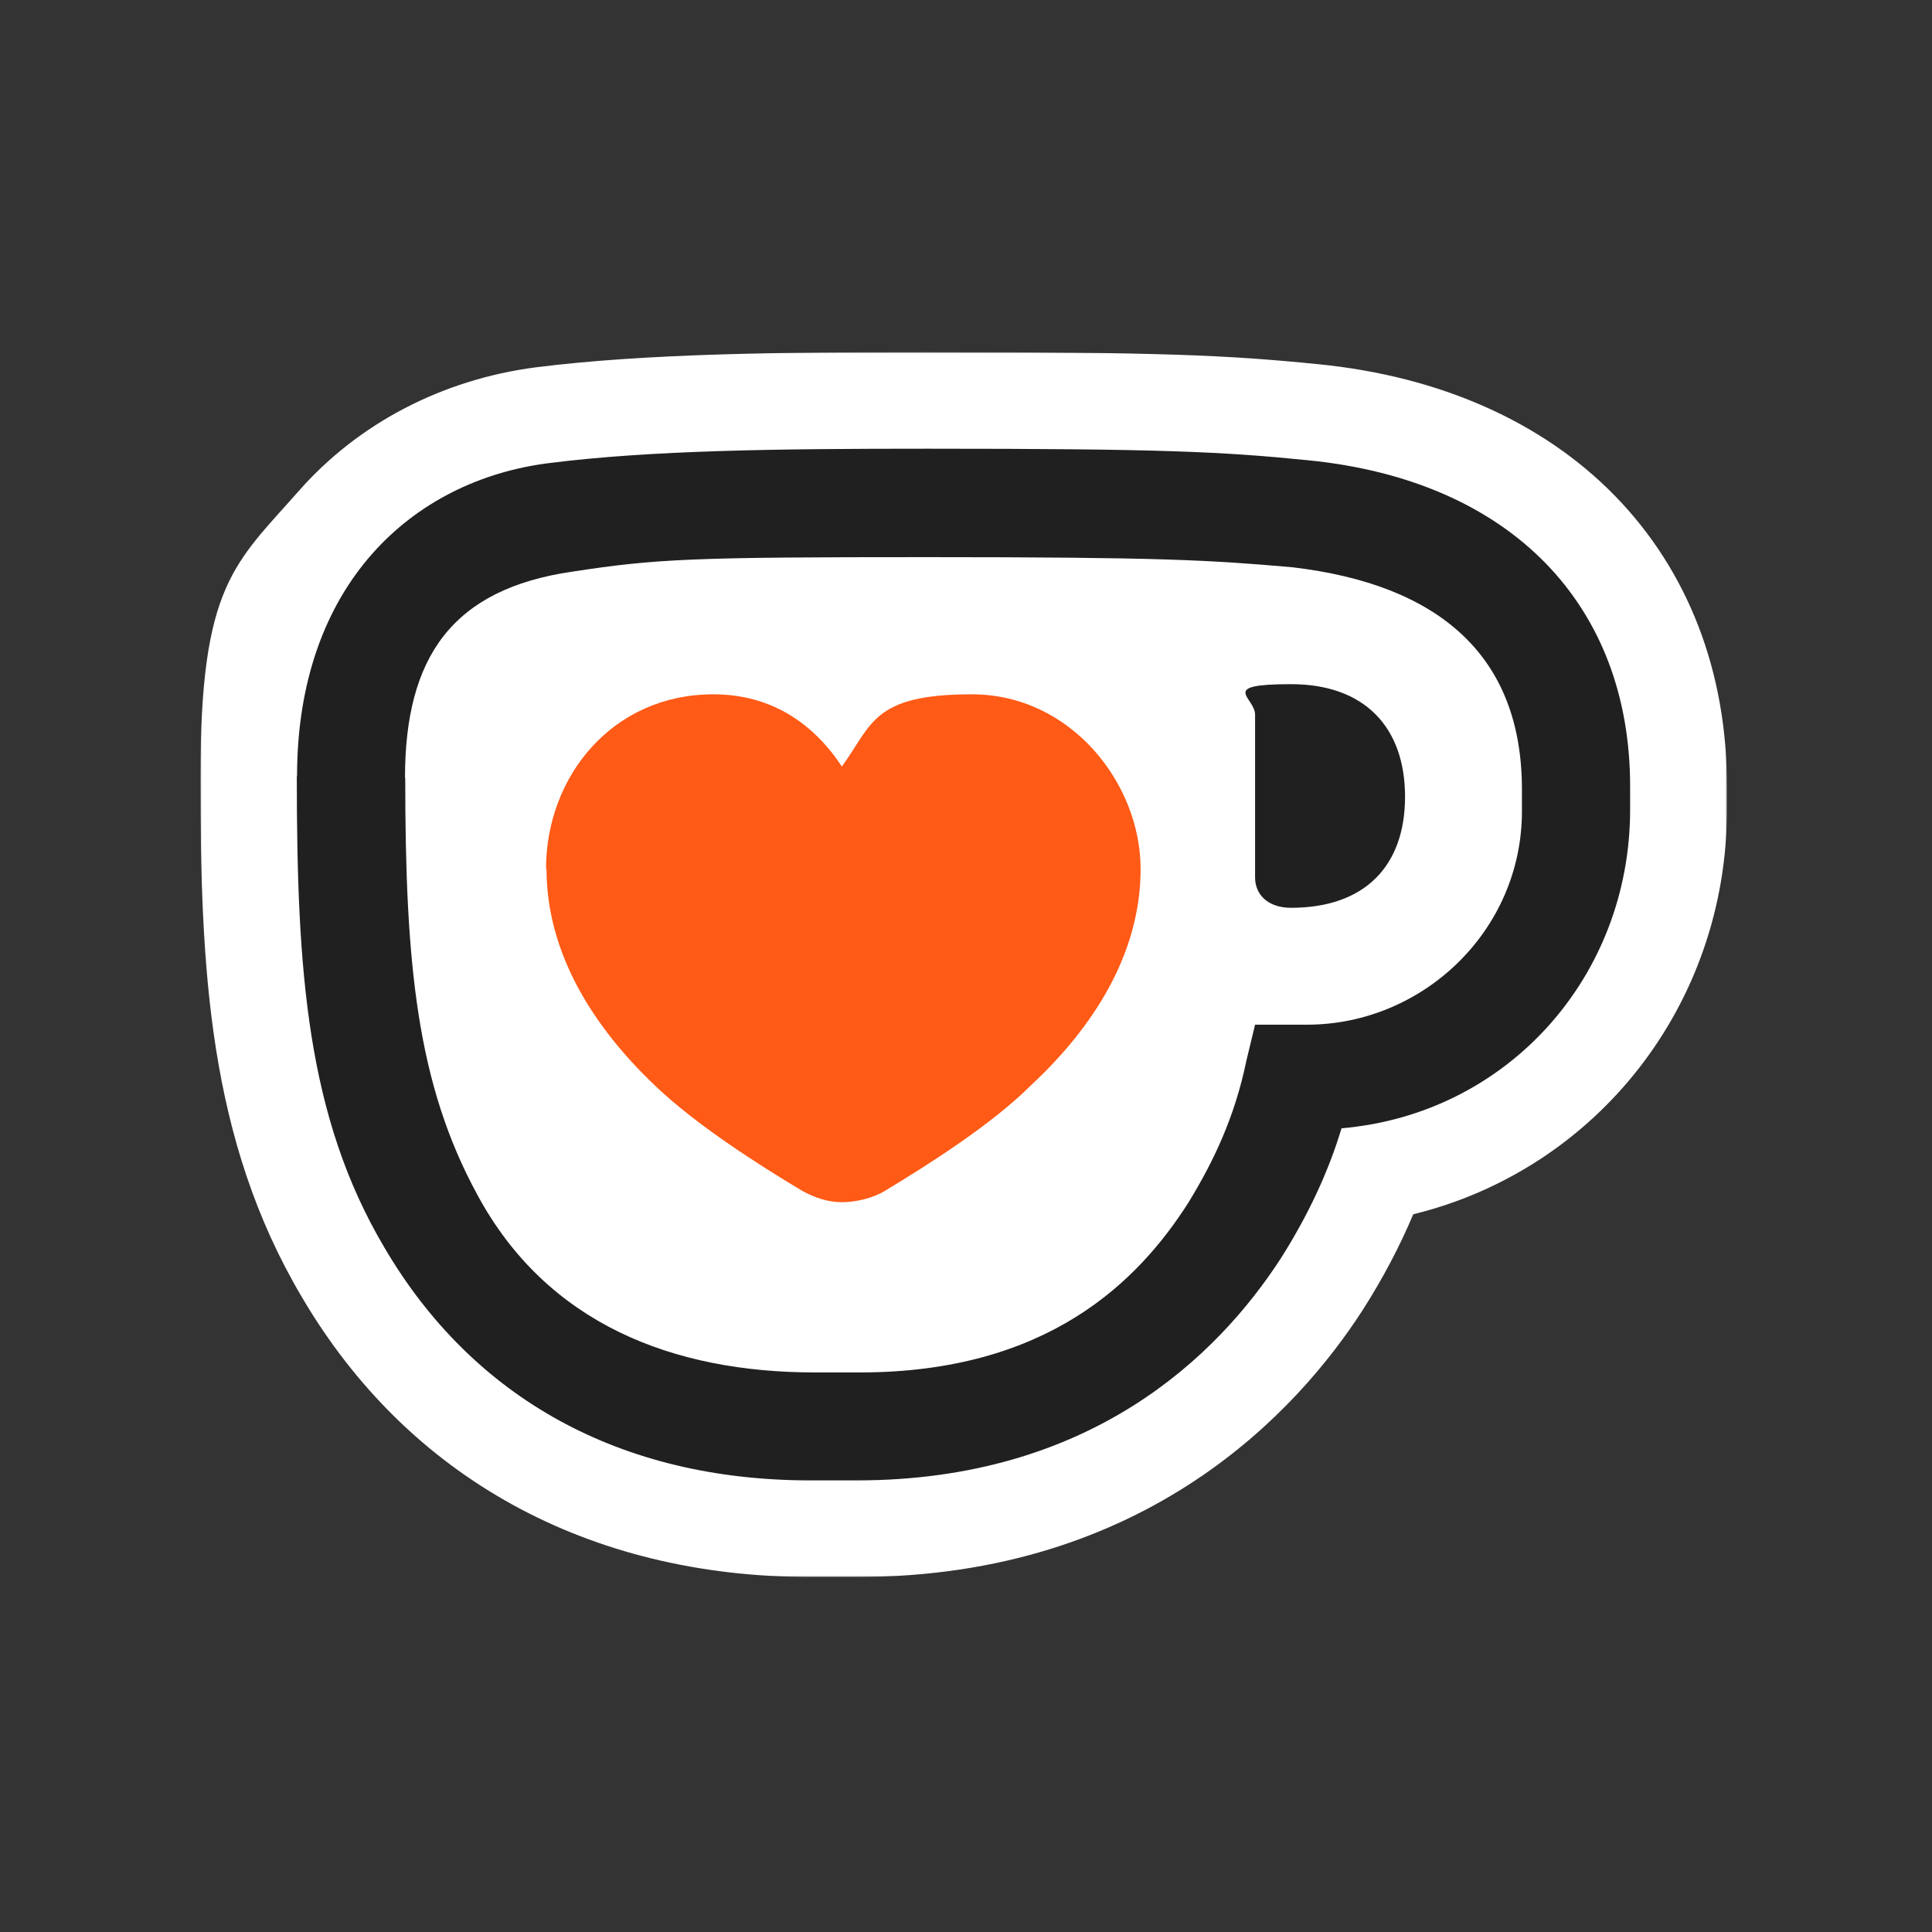 <?xml version="1.0" encoding="UTF-8"?>
<svg id="Layer_1" xmlns="http://www.w3.org/2000/svg" version="1.1" xmlns:xlink="http://www.w3.org/1999/xlink" viewBox="0 0 800 800">
  <rect x="0" y="0" width="800" height="800" fill="#333333" stroke="none"/>
  <!-- Generator: Adobe Illustrator 29.0.0, SVG Export Plug-In . SVG Version: 2.1.0 Build 186)  -->
  <defs>
    <style>
      .st0 {
        fill: #fff;
      }

      .st1 {
        mask: url(#mask);
      }

      .st2 {
        fill: #202020;
      }

      .st3 {
        fill: #ff5a16;
      }
    </style>
    <mask id="mask" x="83" y="145.9" width="632" height="507.1" maskUnits="userSpaceOnUse">
      <g id="mask0_1_219">
        <path class="st0" d="M715,145.9H83v507.1h632V145.9Z"/>
      </g>
    </mask>
  </defs>
  <g class="st1">
    <g>
      <path class="st0" d="M335.7,653c-92,0-166.8-41.1-210.7-115.9-38.8-65.5-42-136.4-42-215.7s14.1-87.9,40.9-118.3c24.6-27.9,59.4-46,98-51,45.9-5.8,102.9-6.3,162.2-6.3,96.5,0,123.7,1.2,161.7,5,50.5,5,93,23.9,122.9,54.5,30.3,31.1,46.4,72.7,46.4,120.3v9.6c0,81.2-54.3,149.1-129.9,167.6-5.6,13.3-12.6,26.6-20.9,39.6l-.2.3c-26.6,41.2-89.3,110.3-209.2,110.3h-19.1,0Z"/>
      <path class="st0" d="M541.8,190.7c-35.9-3.6-60.9-4.8-157.7-4.8s-114.7.6-157.1,6c-56.2,7.2-104,50.2-104,129.7s4.2,141,36.4,195.4c36.4,62.1,97.4,96.2,176.3,96.2h19.1c96.8,0,149.4-51.4,175.7-92,11.4-17.9,19.7-35.8,25.1-53.8,68.7-6,119.5-62.7,119.5-132v-9.6c0-74.7-49-126.7-133.2-135h0Z"/>
      <path class="st2" d="M123,321.5c0-79.5,47.8-122.5,104-129.7,42.4-5.4,95-6,157.1-6,96.8,0,121.9,1.2,157.7,4.8,84.3,8.4,133.2,60.3,133.2,135v9.6c0,69.3-50.8,126.1-119.5,132-5.4,17.9-13.7,35.8-25.1,53.8-26.3,40.6-78.9,92-175.7,92h-19.1c-78.9,0-139.8-34.1-176.3-96.2-32.3-54.4-36.4-114.7-36.4-195.4"/>
      <path class="st0" d="M167.8,322.1c0,77.1,4.8,126.7,29.9,172.7,28.7,53.2,80.7,73.5,139.8,73.5h18.5c77.7,0,115.3-37.6,136.2-70.5,10.2-16.7,19.1-35.2,23.9-58.6l3.6-14.9h21.5c47.8,0,89-38.8,89-88.4v-9c0-55.6-34.6-84.9-95-92-34.1-3-54.4-4.2-151.2-4.2s-111.7.6-147,6c-49.6,7.2-69.3,35.2-69.3,85.4"/>
      <path class="st2" d="M519.7,363.3c0,7.2,5.4,12.6,14.9,12.6,30.5,0,47.2-17.3,47.2-46s-16.7-46.6-47.2-46.6-14.9,5.4-14.9,12.6v67.5h0Z"/>
      <path class="st3" d="M226.3,359.8c0,35.2,19.7,65.7,44.8,89.6,16.7,16.1,43,32.9,60.9,43.6,5.4,3,10.8,4.8,16.7,4.8s13.1-1.8,17.9-4.8c17.9-10.8,44.2-27.5,60.3-43.6,25.7-23.9,45.4-54.4,45.4-89.6s-28.7-72.3-69.9-72.3-41.2,12.6-53.8,29.9c-11.4-17.3-28.7-29.9-53.2-29.9-41.8,0-69.3,34-69.3,72.3"/>
    </g>
  </g>
</svg>
